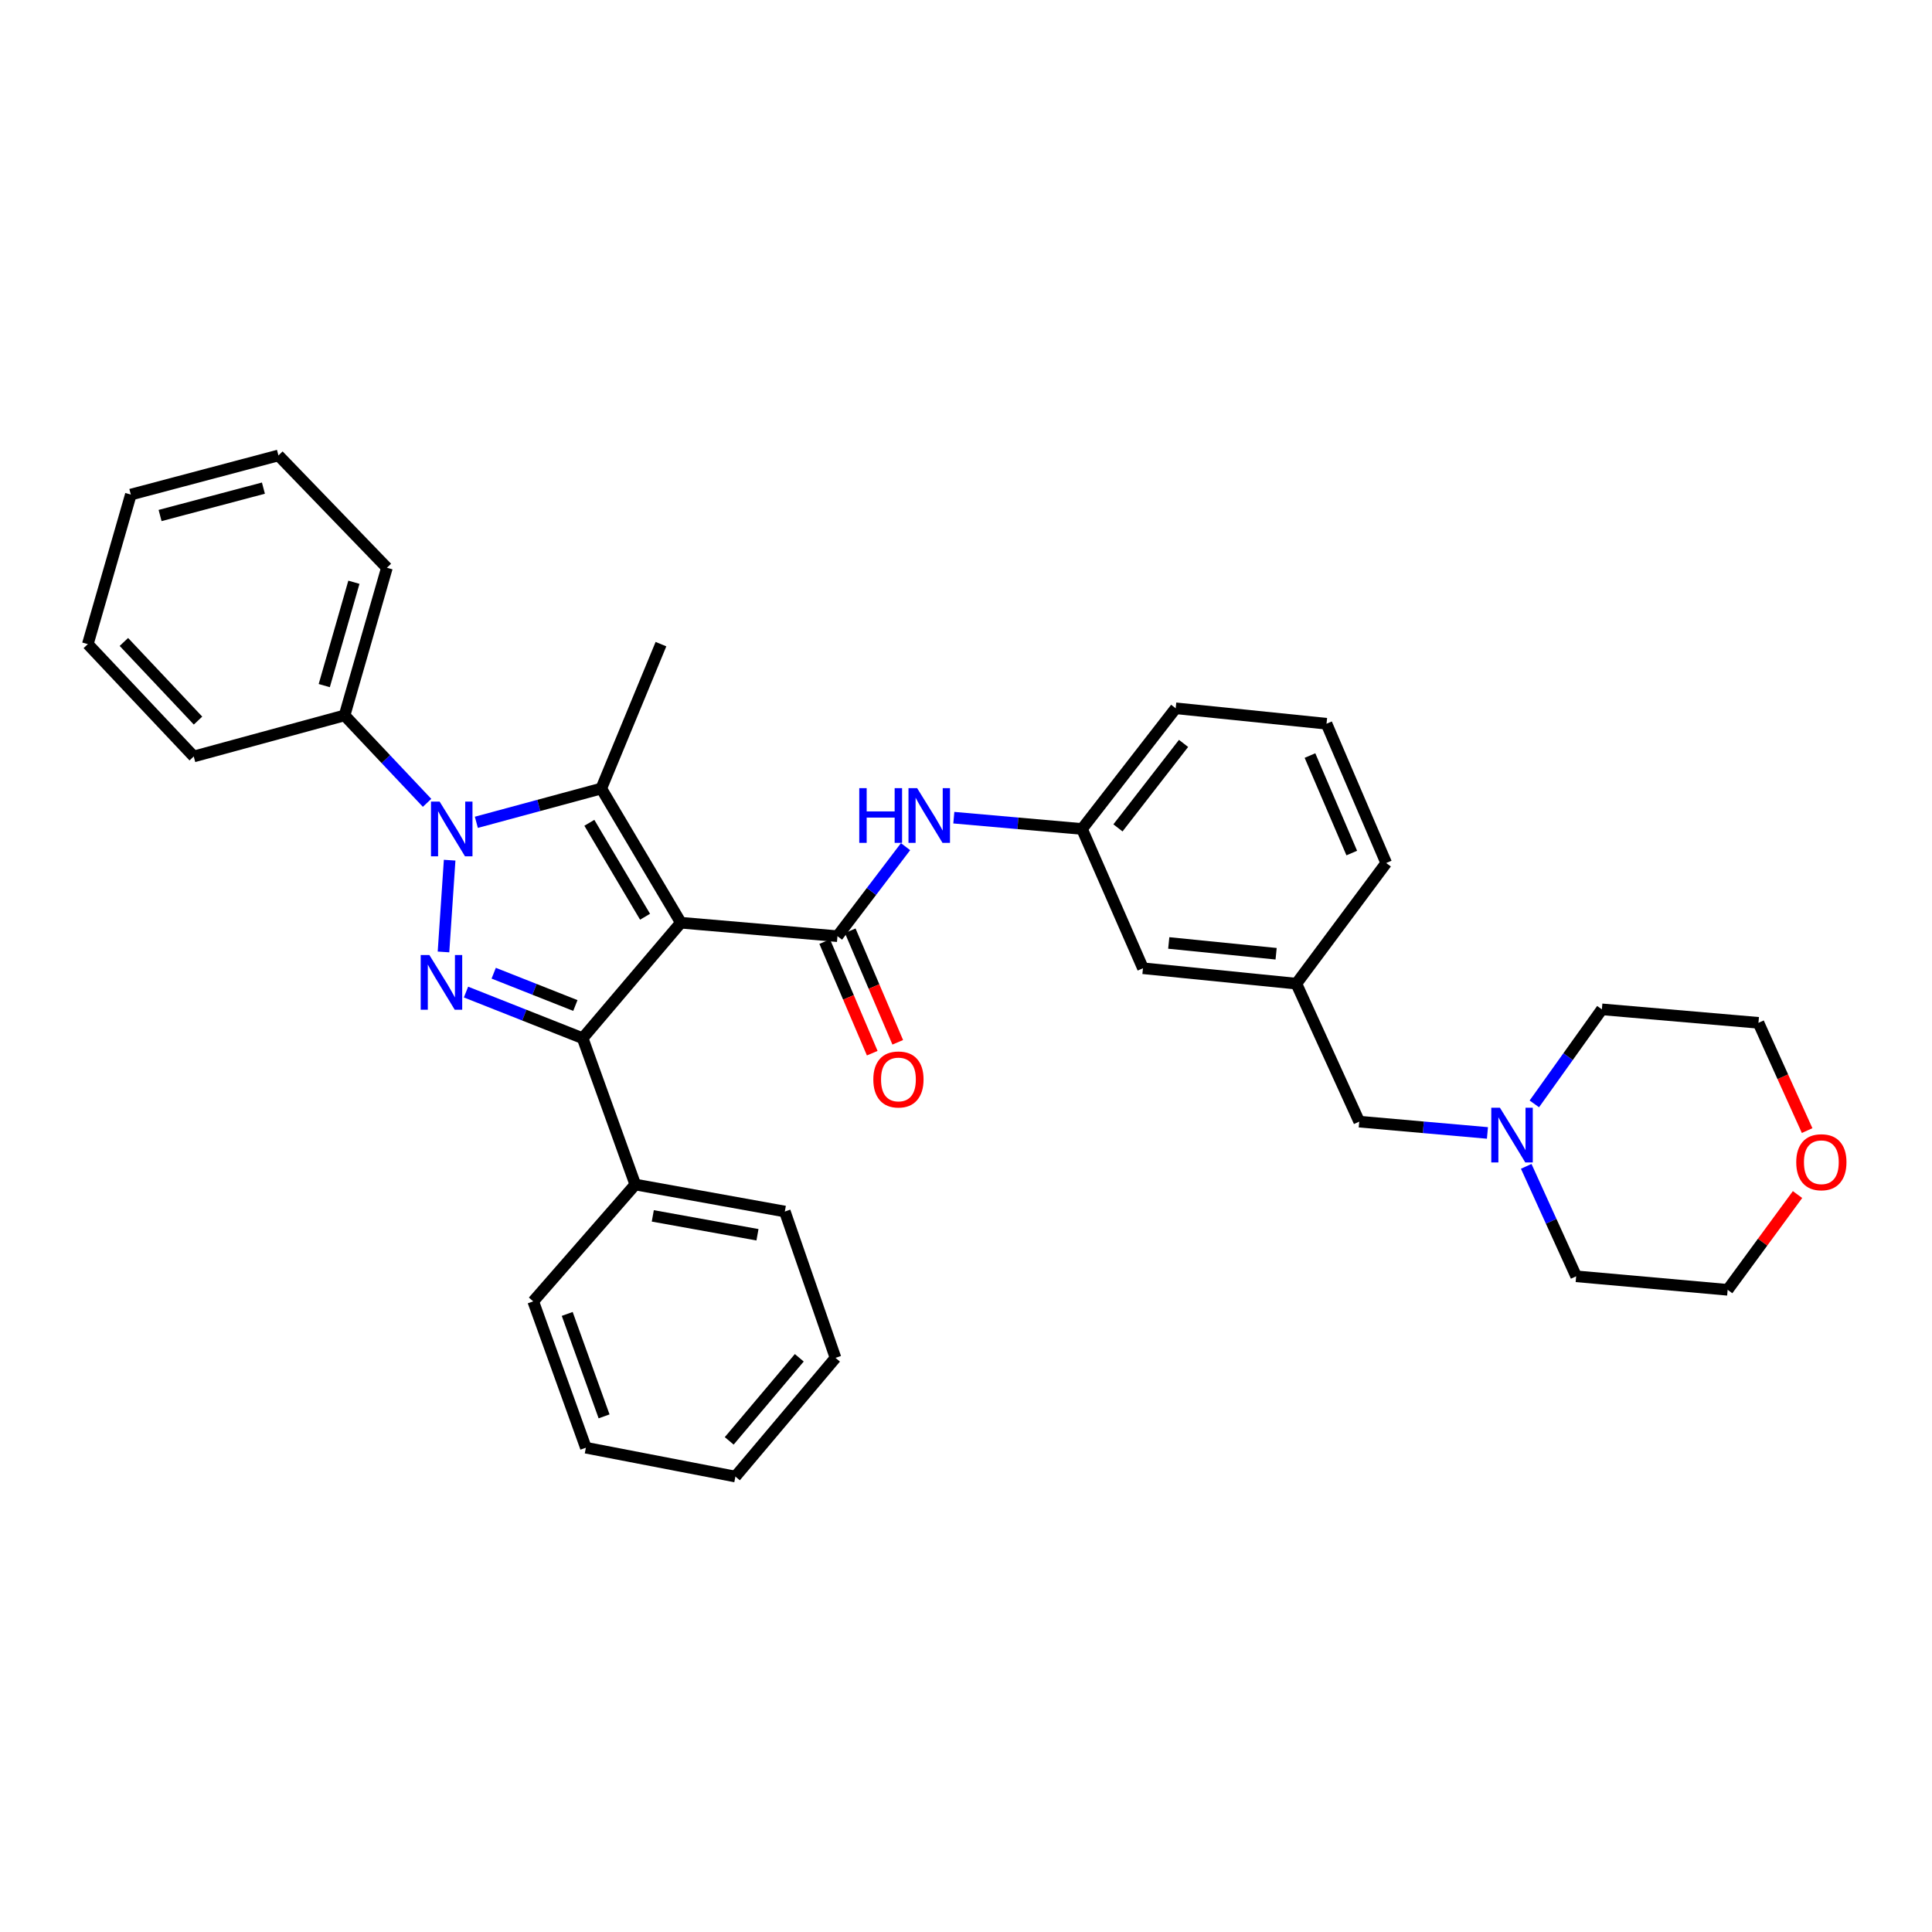 <?xml version='1.0' encoding='iso-8859-1'?>
<svg version='1.1' baseProfile='full'
              xmlns='http://www.w3.org/2000/svg'
                      xmlns:rdkit='http://www.rdkit.org/xml'
                      xmlns:xlink='http://www.w3.org/1999/xlink'
                  xml:space='preserve'
width='1000px' height='1000px' viewBox='0 0 1000 1000'>
<!-- END OF HEADER -->
<rect style='opacity:1.0;fill:#FFFFFF;stroke:none' width='1000' height='1000' x='0' y='0'> </rect>
<path class='bond-2' d='M 352.41,477.597 L 311.217,408.14' style='fill:none;fill-rule:evenodd;stroke:#000000;stroke-width:6px;stroke-linecap:butt;stroke-linejoin:miter;stroke-opacity:1' />
<path class='bond-2' d='M 333.883,474.501 L 305.049,425.881' style='fill:none;fill-rule:evenodd;stroke:#000000;stroke-width:6px;stroke-linecap:butt;stroke-linejoin:miter;stroke-opacity:1' />
<path class='bond-3' d='M 352.41,477.597 L 301.583,537.38' style='fill:none;fill-rule:evenodd;stroke:#000000;stroke-width:6px;stroke-linecap:butt;stroke-linejoin:miter;stroke-opacity:1' />
<path class='bond-4' d='M 352.41,477.597 L 433.471,484.568' style='fill:none;fill-rule:evenodd;stroke:#000000;stroke-width:6px;stroke-linecap:butt;stroke-linejoin:miter;stroke-opacity:1' />
<path class='bond-0' d='M 246.561,425.628 L 278.889,416.884' style='fill:none;fill-rule:evenodd;stroke:#0000FF;stroke-width:6px;stroke-linecap:butt;stroke-linejoin:miter;stroke-opacity:1' />
<path class='bond-0' d='M 278.889,416.884 L 311.217,408.14' style='fill:none;fill-rule:evenodd;stroke:#000000;stroke-width:6px;stroke-linecap:butt;stroke-linejoin:miter;stroke-opacity:1' />
<path class='bond-7' d='M 221.056,415.551 L 199.702,392.92' style='fill:none;fill-rule:evenodd;stroke:#0000FF;stroke-width:6px;stroke-linecap:butt;stroke-linejoin:miter;stroke-opacity:1' />
<path class='bond-7' d='M 199.702,392.92 L 178.348,370.289' style='fill:none;fill-rule:evenodd;stroke:#000000;stroke-width:6px;stroke-linecap:butt;stroke-linejoin:miter;stroke-opacity:1' />
<path class='bond-33' d='M 232.734,445.225 L 229.552,492.725' style='fill:none;fill-rule:evenodd;stroke:#0000FF;stroke-width:6px;stroke-linecap:butt;stroke-linejoin:miter;stroke-opacity:1' />
<path class='bond-1' d='M 241.202,513.495 L 271.392,525.438' style='fill:none;fill-rule:evenodd;stroke:#0000FF;stroke-width:6px;stroke-linecap:butt;stroke-linejoin:miter;stroke-opacity:1' />
<path class='bond-1' d='M 271.392,525.438 L 301.583,537.38' style='fill:none;fill-rule:evenodd;stroke:#000000;stroke-width:6px;stroke-linecap:butt;stroke-linejoin:miter;stroke-opacity:1' />
<path class='bond-1' d='M 255.539,503.729 L 276.673,512.089' style='fill:none;fill-rule:evenodd;stroke:#0000FF;stroke-width:6px;stroke-linecap:butt;stroke-linejoin:miter;stroke-opacity:1' />
<path class='bond-1' d='M 276.673,512.089 L 297.806,520.449' style='fill:none;fill-rule:evenodd;stroke:#000000;stroke-width:6px;stroke-linecap:butt;stroke-linejoin:miter;stroke-opacity:1' />
<path class='bond-15' d='M 311.217,408.14 L 342.114,333.403' style='fill:none;fill-rule:evenodd;stroke:#000000;stroke-width:6px;stroke-linecap:butt;stroke-linejoin:miter;stroke-opacity:1' />
<path class='bond-8' d='M 301.583,537.38 L 328.827,613.114' style='fill:none;fill-rule:evenodd;stroke:#000000;stroke-width:6px;stroke-linecap:butt;stroke-linejoin:miter;stroke-opacity:1' />
<path class='bond-5' d='M 433.471,484.568 L 451.092,461.397' style='fill:none;fill-rule:evenodd;stroke:#000000;stroke-width:6px;stroke-linecap:butt;stroke-linejoin:miter;stroke-opacity:1' />
<path class='bond-5' d='M 451.092,461.397 L 468.712,438.227' style='fill:none;fill-rule:evenodd;stroke:#0000FF;stroke-width:6px;stroke-linecap:butt;stroke-linejoin:miter;stroke-opacity:1' />
<path class='bond-9' d='M 426.868,487.381 L 439.168,516.252' style='fill:none;fill-rule:evenodd;stroke:#000000;stroke-width:6px;stroke-linecap:butt;stroke-linejoin:miter;stroke-opacity:1' />
<path class='bond-9' d='M 439.168,516.252 L 451.468,545.123' style='fill:none;fill-rule:evenodd;stroke:#FF0000;stroke-width:6px;stroke-linecap:butt;stroke-linejoin:miter;stroke-opacity:1' />
<path class='bond-9' d='M 440.075,481.754 L 452.375,510.625' style='fill:none;fill-rule:evenodd;stroke:#000000;stroke-width:6px;stroke-linecap:butt;stroke-linejoin:miter;stroke-opacity:1' />
<path class='bond-9' d='M 452.375,510.625 L 464.675,539.496' style='fill:none;fill-rule:evenodd;stroke:#FF0000;stroke-width:6px;stroke-linecap:butt;stroke-linejoin:miter;stroke-opacity:1' />
<path class='bond-10' d='M 493.697,423.227 L 526.868,426.151' style='fill:none;fill-rule:evenodd;stroke:#0000FF;stroke-width:6px;stroke-linecap:butt;stroke-linejoin:miter;stroke-opacity:1' />
<path class='bond-10' d='M 526.868,426.151 L 560.04,429.075' style='fill:none;fill-rule:evenodd;stroke:#000000;stroke-width:6px;stroke-linecap:butt;stroke-linejoin:miter;stroke-opacity:1' />
<path class='bond-6' d='M 769.899,586.408 L 736.716,583.484' style='fill:none;fill-rule:evenodd;stroke:#0000FF;stroke-width:6px;stroke-linecap:butt;stroke-linejoin:miter;stroke-opacity:1' />
<path class='bond-6' d='M 736.716,583.484 L 703.533,580.559' style='fill:none;fill-rule:evenodd;stroke:#000000;stroke-width:6px;stroke-linecap:butt;stroke-linejoin:miter;stroke-opacity:1' />
<path class='bond-16' d='M 789.967,603.696 L 802.892,632.156' style='fill:none;fill-rule:evenodd;stroke:#0000FF;stroke-width:6px;stroke-linecap:butt;stroke-linejoin:miter;stroke-opacity:1' />
<path class='bond-16' d='M 802.892,632.156 L 815.818,660.616' style='fill:none;fill-rule:evenodd;stroke:#000000;stroke-width:6px;stroke-linecap:butt;stroke-linejoin:miter;stroke-opacity:1' />
<path class='bond-17' d='M 794.169,571.369 L 811.649,546.902' style='fill:none;fill-rule:evenodd;stroke:#0000FF;stroke-width:6px;stroke-linecap:butt;stroke-linejoin:miter;stroke-opacity:1' />
<path class='bond-17' d='M 811.649,546.902 L 829.128,522.435' style='fill:none;fill-rule:evenodd;stroke:#000000;stroke-width:6px;stroke-linecap:butt;stroke-linejoin:miter;stroke-opacity:1' />
<path class='bond-23' d='M 178.348,370.289 L 200.264,293.869' style='fill:none;fill-rule:evenodd;stroke:#000000;stroke-width:6px;stroke-linecap:butt;stroke-linejoin:miter;stroke-opacity:1' />
<path class='bond-23' d='M 167.836,354.868 L 183.177,301.375' style='fill:none;fill-rule:evenodd;stroke:#000000;stroke-width:6px;stroke-linecap:butt;stroke-linejoin:miter;stroke-opacity:1' />
<path class='bond-24' d='M 178.348,370.289 L 100.277,391.543' style='fill:none;fill-rule:evenodd;stroke:#000000;stroke-width:6px;stroke-linecap:butt;stroke-linejoin:miter;stroke-opacity:1' />
<path class='bond-25' d='M 328.827,613.114 L 406.227,627.079' style='fill:none;fill-rule:evenodd;stroke:#000000;stroke-width:6px;stroke-linecap:butt;stroke-linejoin:miter;stroke-opacity:1' />
<path class='bond-25' d='M 337.888,629.337 L 392.068,639.112' style='fill:none;fill-rule:evenodd;stroke:#000000;stroke-width:6px;stroke-linecap:butt;stroke-linejoin:miter;stroke-opacity:1' />
<path class='bond-26' d='M 328.827,613.114 L 275.998,673.583' style='fill:none;fill-rule:evenodd;stroke:#000000;stroke-width:6px;stroke-linecap:butt;stroke-linejoin:miter;stroke-opacity:1' />
<path class='bond-14' d='M 560.04,429.075 L 591.599,501.164' style='fill:none;fill-rule:evenodd;stroke:#000000;stroke-width:6px;stroke-linecap:butt;stroke-linejoin:miter;stroke-opacity:1' />
<path class='bond-19' d='M 560.04,429.075 L 608.538,366.612' style='fill:none;fill-rule:evenodd;stroke:#000000;stroke-width:6px;stroke-linecap:butt;stroke-linejoin:miter;stroke-opacity:1' />
<path class='bond-19' d='M 578.654,428.51 L 612.602,384.786' style='fill:none;fill-rule:evenodd;stroke:#000000;stroke-width:6px;stroke-linecap:butt;stroke-linejoin:miter;stroke-opacity:1' />
<path class='bond-11' d='M 703.533,580.559 L 670.993,509.14' style='fill:none;fill-rule:evenodd;stroke:#000000;stroke-width:6px;stroke-linecap:butt;stroke-linejoin:miter;stroke-opacity:1' />
<path class='bond-12' d='M 670.993,509.14 L 591.599,501.164' style='fill:none;fill-rule:evenodd;stroke:#000000;stroke-width:6px;stroke-linecap:butt;stroke-linejoin:miter;stroke-opacity:1' />
<path class='bond-12' d='M 660.519,493.66 L 604.943,488.077' style='fill:none;fill-rule:evenodd;stroke:#000000;stroke-width:6px;stroke-linecap:butt;stroke-linejoin:miter;stroke-opacity:1' />
<path class='bond-35' d='M 670.993,509.14 L 717.497,446.693' style='fill:none;fill-rule:evenodd;stroke:#000000;stroke-width:6px;stroke-linecap:butt;stroke-linejoin:miter;stroke-opacity:1' />
<path class='bond-13' d='M 935.368,585.189 L 922.771,557.301' style='fill:none;fill-rule:evenodd;stroke:#FF0000;stroke-width:6px;stroke-linecap:butt;stroke-linejoin:miter;stroke-opacity:1' />
<path class='bond-13' d='M 922.771,557.301 L 910.174,529.413' style='fill:none;fill-rule:evenodd;stroke:#000000;stroke-width:6px;stroke-linecap:butt;stroke-linejoin:miter;stroke-opacity:1' />
<path class='bond-37' d='M 930.4,618.296 L 912.316,642.953' style='fill:none;fill-rule:evenodd;stroke:#FF0000;stroke-width:6px;stroke-linecap:butt;stroke-linejoin:miter;stroke-opacity:1' />
<path class='bond-37' d='M 912.316,642.953 L 894.231,667.61' style='fill:none;fill-rule:evenodd;stroke:#000000;stroke-width:6px;stroke-linecap:butt;stroke-linejoin:miter;stroke-opacity:1' />
<path class='bond-21' d='M 815.818,660.616 L 894.231,667.61' style='fill:none;fill-rule:evenodd;stroke:#000000;stroke-width:6px;stroke-linecap:butt;stroke-linejoin:miter;stroke-opacity:1' />
<path class='bond-20' d='M 829.128,522.435 L 910.174,529.413' style='fill:none;fill-rule:evenodd;stroke:#000000;stroke-width:6px;stroke-linecap:butt;stroke-linejoin:miter;stroke-opacity:1' />
<path class='bond-18' d='M 686.601,374.604 L 608.538,366.612' style='fill:none;fill-rule:evenodd;stroke:#000000;stroke-width:6px;stroke-linecap:butt;stroke-linejoin:miter;stroke-opacity:1' />
<path class='bond-22' d='M 686.601,374.604 L 717.497,446.693' style='fill:none;fill-rule:evenodd;stroke:#000000;stroke-width:6px;stroke-linecap:butt;stroke-linejoin:miter;stroke-opacity:1' />
<path class='bond-22' d='M 678.041,391.072 L 699.668,441.535' style='fill:none;fill-rule:evenodd;stroke:#000000;stroke-width:6px;stroke-linecap:butt;stroke-linejoin:miter;stroke-opacity:1' />
<path class='bond-30' d='M 200.264,293.869 L 144.126,235.737' style='fill:none;fill-rule:evenodd;stroke:#000000;stroke-width:6px;stroke-linecap:butt;stroke-linejoin:miter;stroke-opacity:1' />
<path class='bond-29' d='M 100.277,391.543 L 45.455,333.403' style='fill:none;fill-rule:evenodd;stroke:#000000;stroke-width:6px;stroke-linecap:butt;stroke-linejoin:miter;stroke-opacity:1' />
<path class='bond-29' d='M 102.498,372.974 L 64.123,332.275' style='fill:none;fill-rule:evenodd;stroke:#000000;stroke-width:6px;stroke-linecap:butt;stroke-linejoin:miter;stroke-opacity:1' />
<path class='bond-28' d='M 406.227,627.079 L 432.458,702.829' style='fill:none;fill-rule:evenodd;stroke:#000000;stroke-width:6px;stroke-linecap:butt;stroke-linejoin:miter;stroke-opacity:1' />
<path class='bond-27' d='M 275.998,673.583 L 303.25,749.333' style='fill:none;fill-rule:evenodd;stroke:#000000;stroke-width:6px;stroke-linecap:butt;stroke-linejoin:miter;stroke-opacity:1' />
<path class='bond-27' d='M 293.594,680.086 L 312.67,733.111' style='fill:none;fill-rule:evenodd;stroke:#000000;stroke-width:6px;stroke-linecap:butt;stroke-linejoin:miter;stroke-opacity:1' />
<path class='bond-31' d='M 303.25,749.333 L 380.643,764.263' style='fill:none;fill-rule:evenodd;stroke:#000000;stroke-width:6px;stroke-linecap:butt;stroke-linejoin:miter;stroke-opacity:1' />
<path class='bond-34' d='M 432.458,702.829 L 380.643,764.263' style='fill:none;fill-rule:evenodd;stroke:#000000;stroke-width:6px;stroke-linecap:butt;stroke-linejoin:miter;stroke-opacity:1' />
<path class='bond-34' d='M 413.712,702.789 L 377.441,745.793' style='fill:none;fill-rule:evenodd;stroke:#000000;stroke-width:6px;stroke-linecap:butt;stroke-linejoin:miter;stroke-opacity:1' />
<path class='bond-32' d='M 45.455,333.403 L 67.722,255.994' style='fill:none;fill-rule:evenodd;stroke:#000000;stroke-width:6px;stroke-linecap:butt;stroke-linejoin:miter;stroke-opacity:1' />
<path class='bond-36' d='M 144.126,235.737 L 67.722,255.994' style='fill:none;fill-rule:evenodd;stroke:#000000;stroke-width:6px;stroke-linecap:butt;stroke-linejoin:miter;stroke-opacity:1' />
<path class='bond-36' d='M 136.344,252.652 L 82.861,266.832' style='fill:none;fill-rule:evenodd;stroke:#000000;stroke-width:6px;stroke-linecap:butt;stroke-linejoin:miter;stroke-opacity:1' />
<path  class='atom-1' d='M 227.556 414.915
L 236.836 429.915
Q 237.756 431.395, 239.236 434.075
Q 240.716 436.755, 240.796 436.915
L 240.796 414.915
L 244.556 414.915
L 244.556 443.235
L 240.676 443.235
L 230.716 426.835
Q 229.556 424.915, 228.316 422.715
Q 227.116 420.515, 226.756 419.835
L 226.756 443.235
L 223.076 443.235
L 223.076 414.915
L 227.556 414.915
' fill='#0000FF'/>
<path  class='atom-2' d='M 222.237 494.31
L 231.517 509.31
Q 232.437 510.79, 233.917 513.47
Q 235.397 516.15, 235.477 516.31
L 235.477 494.31
L 239.237 494.31
L 239.237 522.63
L 235.357 522.63
L 225.397 506.23
Q 224.237 504.31, 222.997 502.11
Q 221.797 499.91, 221.437 499.23
L 221.437 522.63
L 217.757 522.63
L 217.757 494.31
L 222.237 494.31
' fill='#0000FF'/>
<path  class='atom-6' d='M 444.752 407.945
L 448.592 407.945
L 448.592 419.985
L 463.072 419.985
L 463.072 407.945
L 466.912 407.945
L 466.912 436.265
L 463.072 436.265
L 463.072 423.185
L 448.592 423.185
L 448.592 436.265
L 444.752 436.265
L 444.752 407.945
' fill='#0000FF'/>
<path  class='atom-6' d='M 474.712 407.945
L 483.992 422.945
Q 484.912 424.425, 486.392 427.105
Q 487.872 429.785, 487.952 429.945
L 487.952 407.945
L 491.712 407.945
L 491.712 436.265
L 487.832 436.265
L 477.872 419.865
Q 476.712 417.945, 475.472 415.745
Q 474.272 413.545, 473.912 412.865
L 473.912 436.265
L 470.232 436.265
L 470.232 407.945
L 474.712 407.945
' fill='#0000FF'/>
<path  class='atom-7' d='M 776.364 573.369
L 785.644 588.369
Q 786.564 589.849, 788.044 592.529
Q 789.524 595.209, 789.604 595.369
L 789.604 573.369
L 793.364 573.369
L 793.364 601.689
L 789.484 601.689
L 779.524 585.289
Q 778.364 583.369, 777.124 581.169
Q 775.924 578.969, 775.564 578.289
L 775.564 601.689
L 771.884 601.689
L 771.884 573.369
L 776.364 573.369
' fill='#0000FF'/>
<path  class='atom-10' d='M 452.03 558.723
Q 452.03 551.923, 455.39 548.123
Q 458.75 544.323, 465.03 544.323
Q 471.31 544.323, 474.67 548.123
Q 478.03 551.923, 478.03 558.723
Q 478.03 565.603, 474.63 569.523
Q 471.23 573.403, 465.03 573.403
Q 458.79 573.403, 455.39 569.523
Q 452.03 565.643, 452.03 558.723
M 465.03 570.203
Q 469.35 570.203, 471.67 567.323
Q 474.03 564.403, 474.03 558.723
Q 474.03 553.163, 471.67 550.363
Q 469.35 547.523, 465.03 547.523
Q 460.71 547.523, 458.35 550.323
Q 456.03 553.123, 456.03 558.723
Q 456.03 564.443, 458.35 567.323
Q 460.71 570.203, 465.03 570.203
' fill='#FF0000'/>
<path  class='atom-14' d='M 929.729 601.566
Q 929.729 594.766, 933.089 590.966
Q 936.449 587.166, 942.729 587.166
Q 949.009 587.166, 952.369 590.966
Q 955.729 594.766, 955.729 601.566
Q 955.729 608.446, 952.329 612.366
Q 948.929 616.246, 942.729 616.246
Q 936.489 616.246, 933.089 612.366
Q 929.729 608.486, 929.729 601.566
M 942.729 613.046
Q 947.049 613.046, 949.369 610.166
Q 951.729 607.246, 951.729 601.566
Q 951.729 596.006, 949.369 593.206
Q 947.049 590.366, 942.729 590.366
Q 938.409 590.366, 936.049 593.166
Q 933.729 595.966, 933.729 601.566
Q 933.729 607.286, 936.049 610.166
Q 938.409 613.046, 942.729 613.046
' fill='#FF0000'/>
</svg>
